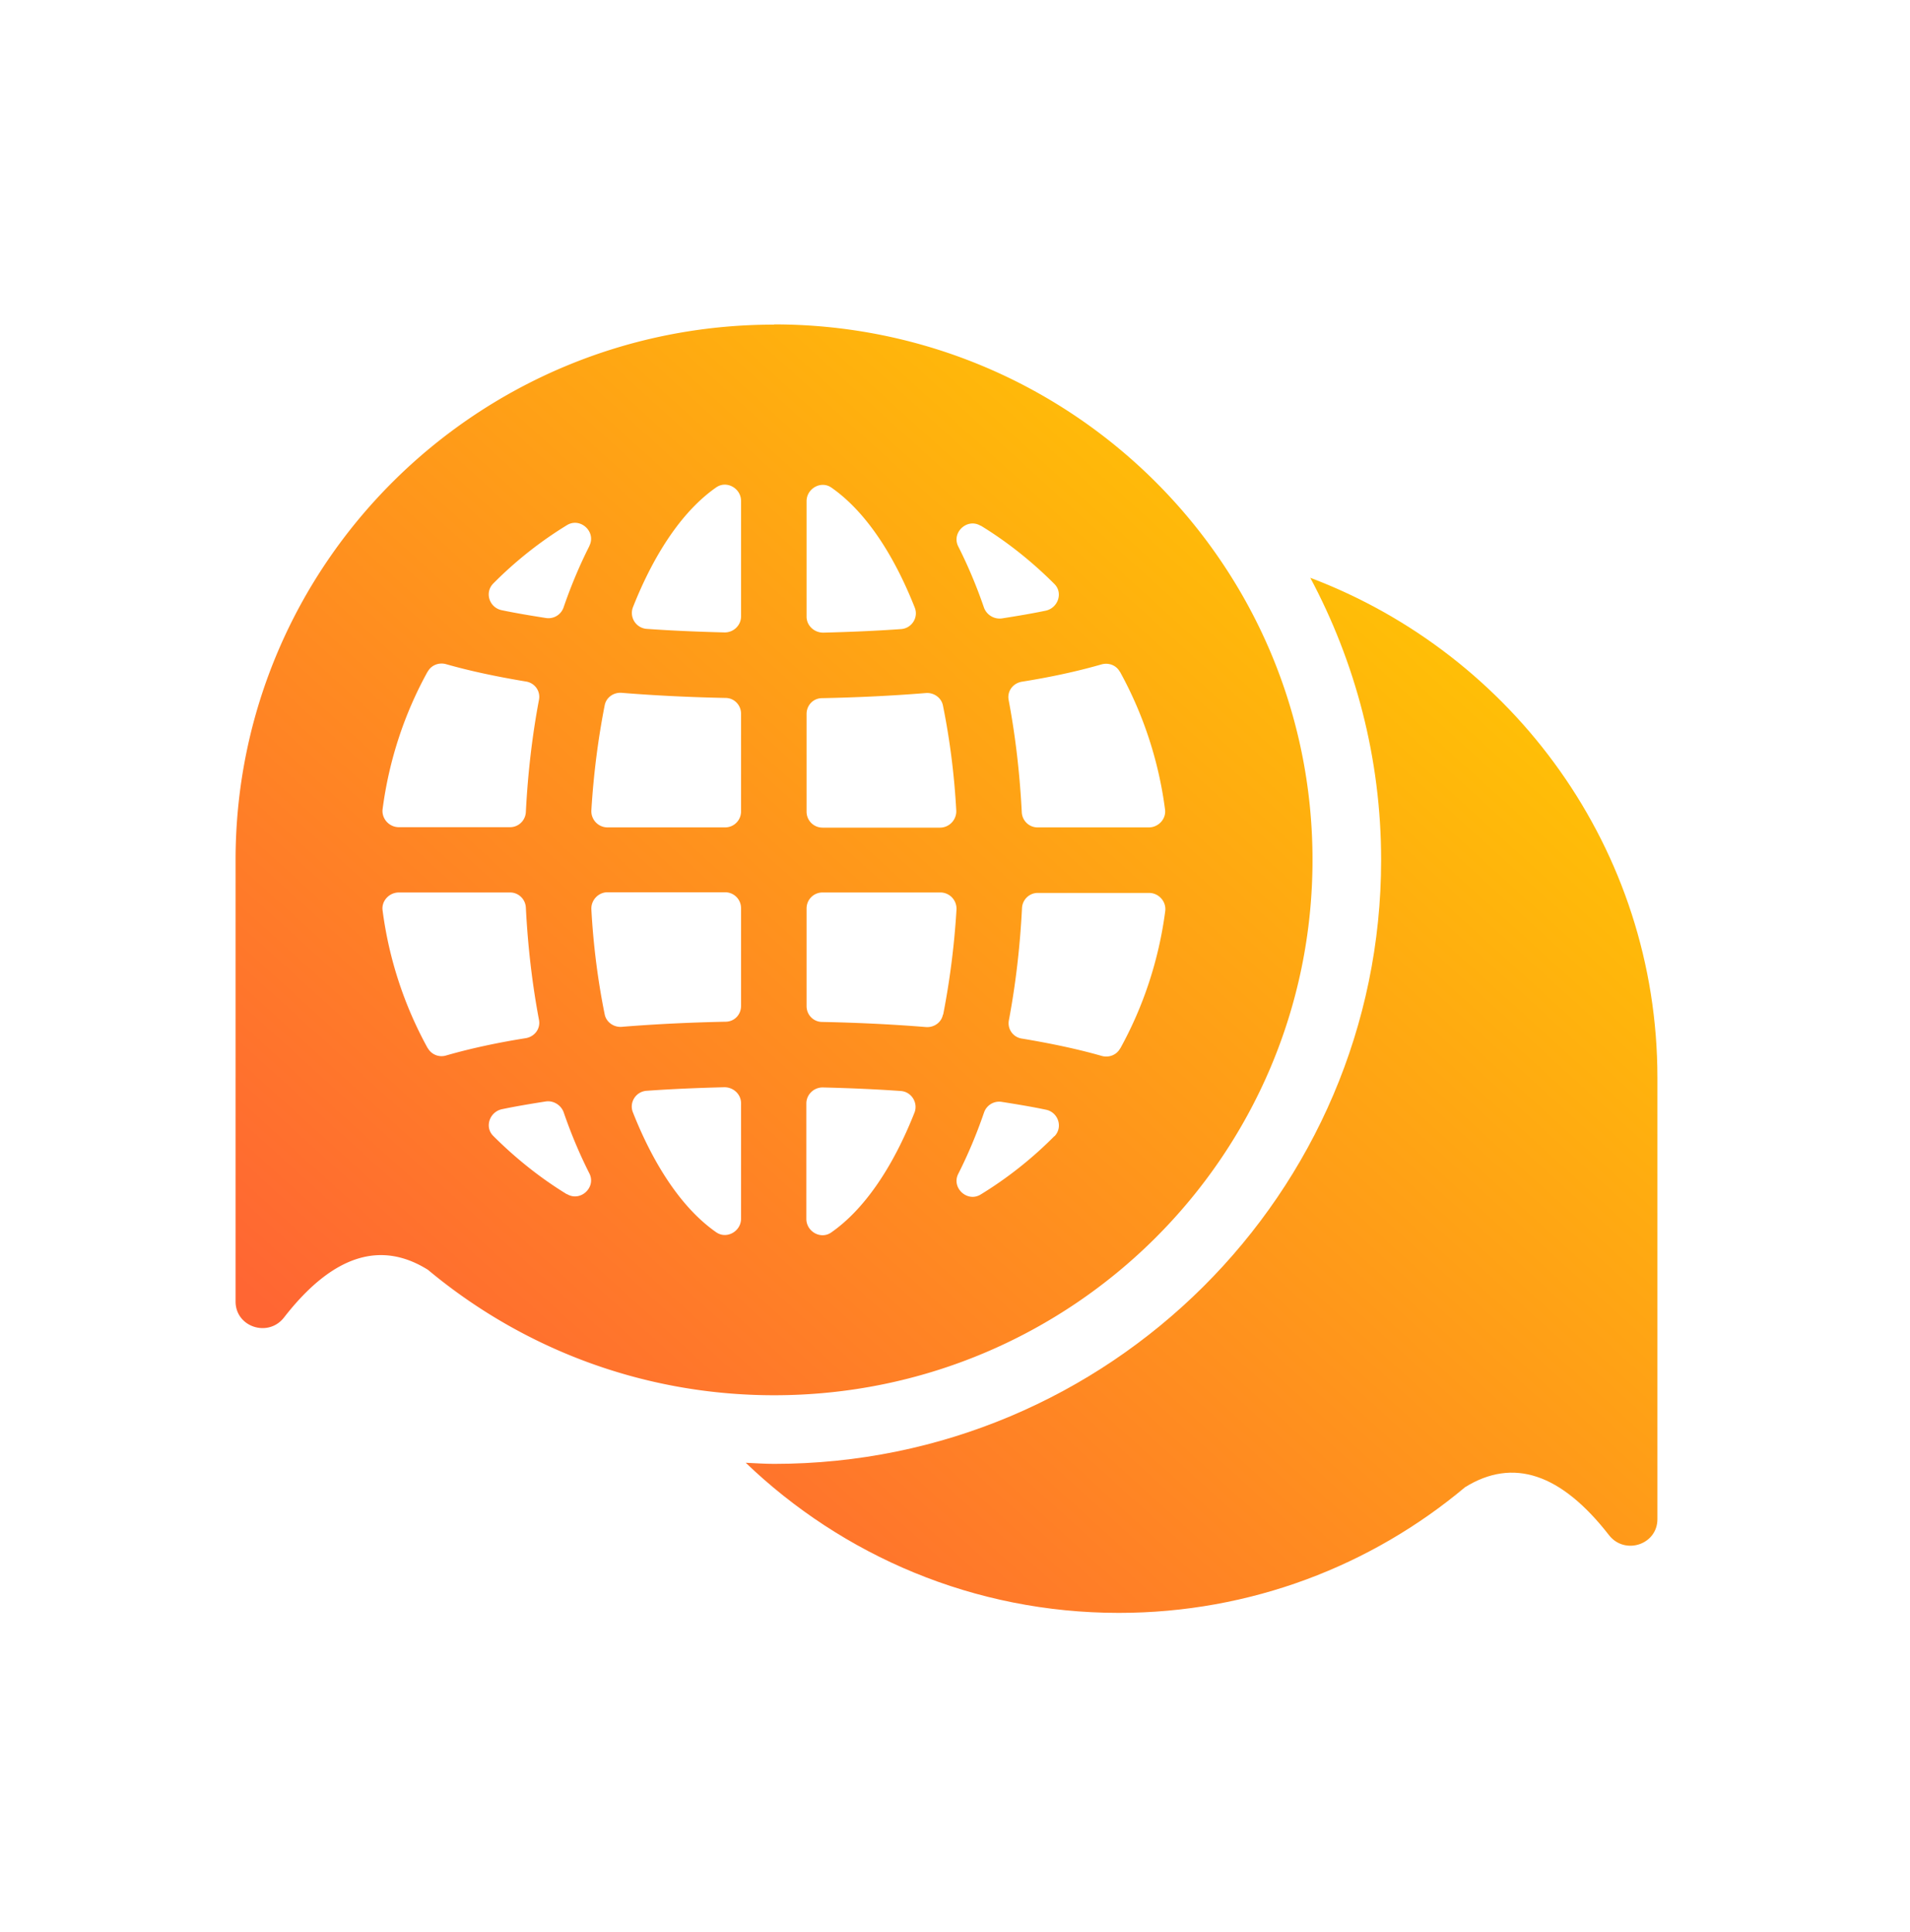 <svg width="86" height="87" fill="none" xmlns="http://www.w3.org/2000/svg"><path d="M58.987 25.998c2.03 3.8 3.2 8.13 3.2 12.73 0 14.99-12.26 27.19-27.33 27.19-.43 0-.85-.03-1.28-.05 4.36 4.18 10.27 6.76 16.8 6.76 5.94 0 11.38-2.13 15.59-5.66 2.16-1.34 4.32-.62 6.48 2.16.71.91 2.18.43 2.18-.72v-19.88c0-10.29-6.5-19.06-15.63-22.51l-.01-.02Z" fill="url(#a)"/><path d="M34.847 14.618c-13.39 0-24.24 10.79-24.24 24.11v19.88c0 1.15 1.47 1.63 2.18.72 2.16-2.78 4.32-3.5 6.48-2.15 4.22 3.52 9.65 5.65 15.59 5.65 13.39 0 24.24-10.79 24.24-24.11s-10.85-24.11-24.24-24.11l-.01.01Zm-15.59 15.63c.16-.3.51-.43.83-.34 1.12.32 2.33.57 3.59.78.4.06.67.43.59.83-.3 1.59-.5 3.28-.59 5.05-.02.38-.33.68-.71.68h-5.01c-.43 0-.78-.38-.73-.81.29-2.22.99-4.32 2.03-6.2v.01Zm0 16.95a17.549 17.549 0 0 1-2.03-6.2c-.06-.43.3-.81.73-.81h5.01c.38 0 .69.3.71.68.09 1.77.29 3.46.59 5.05.08.4-.19.76-.59.83-1.26.2-2.48.46-3.59.78a.71.71 0 0 1-.83-.34v.01Zm6.27 6.58c-1.21-.74-2.32-1.63-3.32-2.63-.4-.4-.16-1.08.39-1.2.62-.13 1.28-.24 1.98-.35.34-.05.68.16.8.48.34.99.73 1.91 1.16 2.76.32.63-.41 1.3-1.01.93v.01Zm1.01-29.19c-.43.85-.82 1.77-1.16 2.76a.72.72 0 0 1-.8.48c-.7-.11-1.36-.22-1.98-.35-.56-.11-.79-.79-.39-1.2.99-1 2.11-1.89 3.32-2.63.6-.37 1.33.3 1.01.93v.01Zm6.83 30.29c0 .57-.65.94-1.12.61-1.48-1.03-2.77-2.92-3.75-5.4-.18-.45.14-.94.62-.97 1.12-.08 2.3-.13 3.5-.16.41 0 .75.32.75.72v5.2Zm0-9.58c0 .39-.3.71-.7.71-1.48.03-3.07.1-4.67.23-.36.03-.7-.21-.77-.56-.3-1.48-.51-3.07-.6-4.73-.02-.41.31-.77.73-.77h5.29c.4 0 .72.32.72.72v4.4Zm0-8.76c0 .4-.32.72-.72.72h-5.29a.73.73 0 0 1-.73-.77c.1-1.66.31-3.25.6-4.73.07-.36.41-.59.77-.56 1.6.13 3.19.2 4.67.23.39 0 .7.32.7.71v4.4Zm0-8.78c0 .4-.34.73-.75.72-1.21-.03-2.38-.08-3.5-.16a.719.719 0 0 1-.62-.97c.98-2.48 2.27-4.37 3.75-5.4.47-.33 1.12.04 1.12.61v5.2Zm17.06 2.49c1.04 1.89 1.74 3.98 2.03 6.2.06.43-.3.81-.73.81h-5.01c-.38 0-.69-.3-.71-.68-.09-1.77-.29-3.46-.59-5.05-.08-.4.19-.76.59-.83 1.26-.2 2.48-.46 3.59-.78.33-.09.67.04.83.34v-.01Zm-6.27-6.58c1.21.74 2.32 1.63 3.32 2.63.4.4.16 1.08-.39 1.2-.62.13-1.28.24-1.98.35a.755.755 0 0 1-.8-.48c-.34-.99-.73-1.91-1.16-2.76-.32-.63.41-1.3 1.01-.93v-.01Zm-7.84-1.1c0-.57.65-.94 1.12-.61 1.48 1.03 2.77 2.92 3.75 5.4.18.45-.14.94-.62.97-1.12.08-2.3.13-3.5.16-.41 0-.75-.32-.75-.72v-5.2Zm4.86 27.53c-.98 2.48-2.27 4.37-3.75 5.4-.47.33-1.12-.04-1.12-.61v-5.2c0-.4.34-.73.75-.72 1.21.03 2.38.08 3.5.16.48.03.79.53.62.97Zm1.28-4.41c-.07.36-.41.59-.77.56-1.6-.13-3.19-.2-4.67-.23-.39 0-.7-.32-.7-.71v-4.4c0-.4.32-.72.72-.72h5.3c.42 0 .75.35.73.77-.1 1.66-.31 3.25-.6 4.73h-.01Zm-.12-8.42h-5.3c-.4 0-.72-.32-.72-.72v-4.4c0-.39.3-.71.7-.71 1.48-.03 3.07-.1 4.67-.23.36-.03.7.21.77.56.3 1.48.51 3.07.6 4.73.02.41-.31.77-.73.77h.01Zm5.14 13.89c-.99 1-2.11 1.89-3.32 2.63-.6.37-1.33-.3-1.01-.93.43-.85.82-1.77 1.16-2.76a.72.72 0 0 1 .8-.48c.7.11 1.36.22 1.98.35.56.11.79.79.39 1.2v-.01Zm2.96-3.95c-.16.3-.51.43-.83.34-1.12-.32-2.33-.57-3.59-.78a.698.698 0 0 1-.59-.83c.3-1.59.5-3.28.59-5.05.02-.38.33-.68.71-.68h5.01c.43 0 .78.38.73.81-.29 2.22-.99 4.32-2.03 6.2v-.01Z" fill="url(#b)"/><defs><linearGradient id="a" x1="68.239" y1="20.309" x2="23.698" y2="69.547" gradientUnits="userSpaceOnUse"><stop stop-color="#FC0"/><stop offset="1" stop-color="#F63"/></linearGradient><linearGradient id="b" x1="68.239" y1="20.309" x2="23.698" y2="69.547" gradientUnits="userSpaceOnUse"><stop stop-color="#FC0"/><stop offset="1" stop-color="#F63"/></linearGradient></defs></svg>
